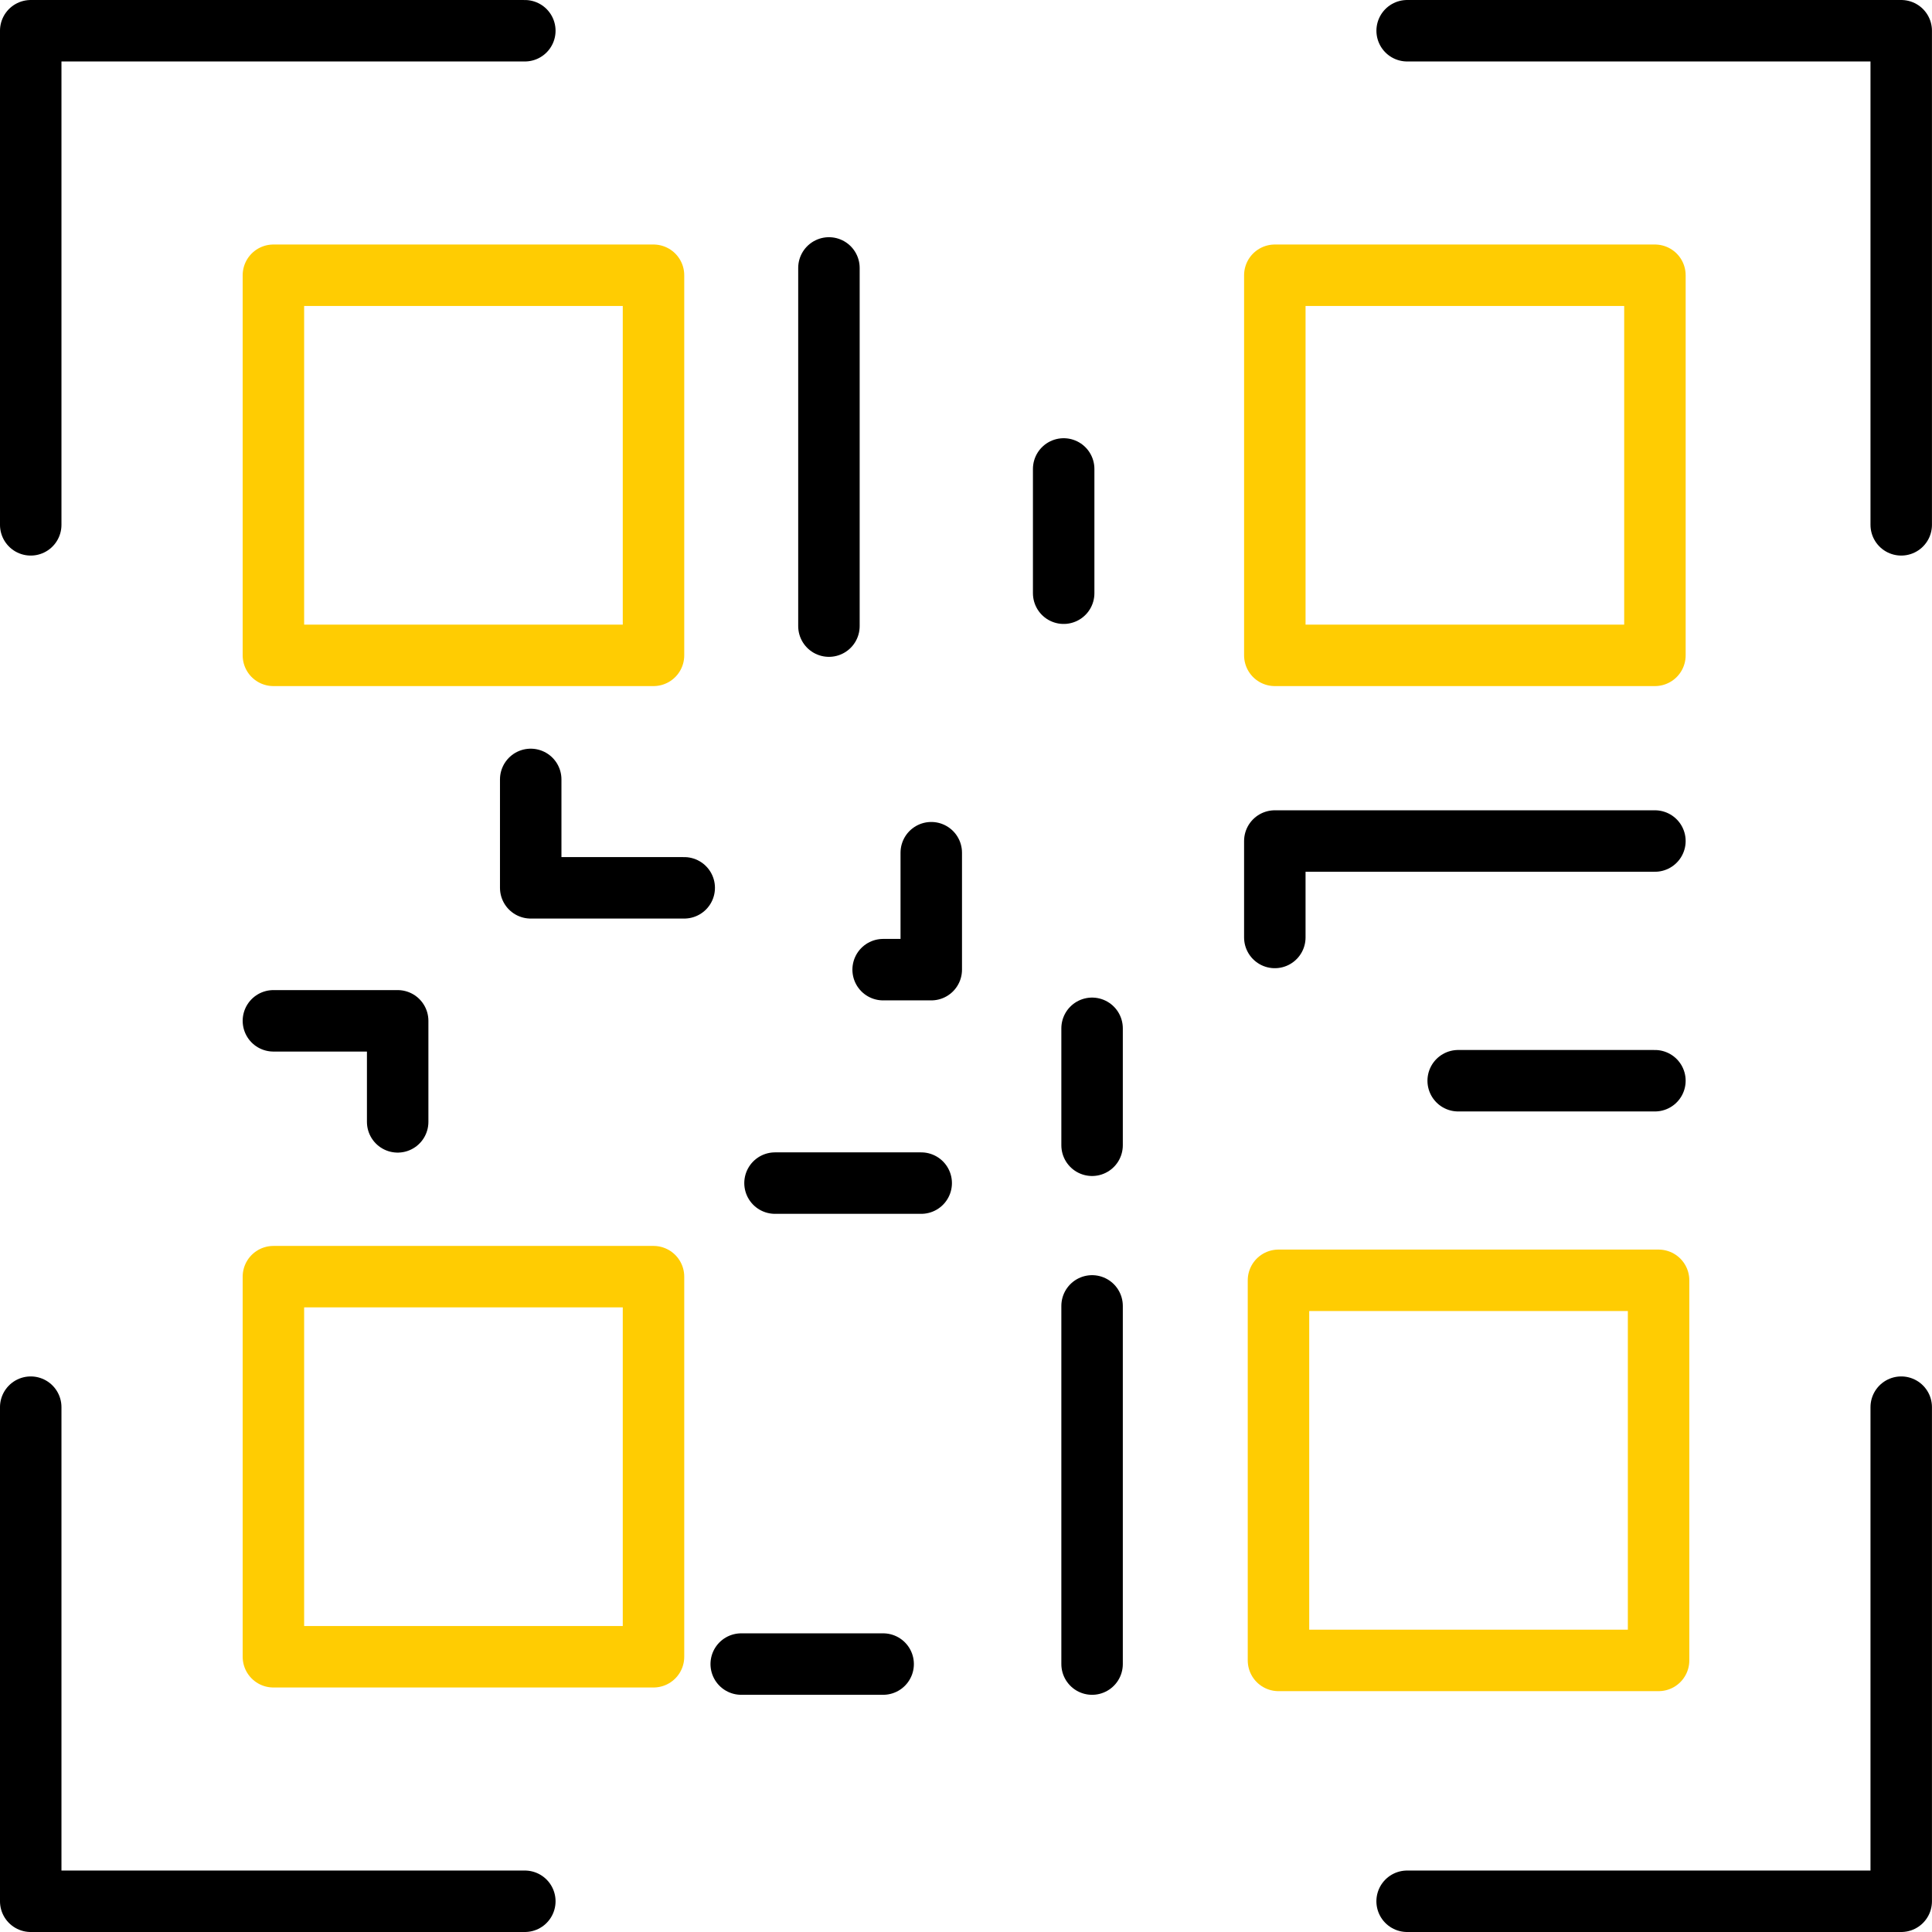 <svg xmlns="http://www.w3.org/2000/svg" width="220.028" height="220.028" viewBox="0 0 220.028 220.028">
  <g id="Group_426" data-name="Group 426" transform="translate(-3541.811 12502.211)">
    <g id="Group_400" data-name="Group 400" transform="translate(-154.566 -1787)">
      <line id="Line_103" data-name="Line 103" x1="22.405" transform="translate(3862.444 -10592.132)" fill="none" stroke="#000" stroke-linecap="round" stroke-linejoin="round" stroke-width="7"/>
      <g id="Group_402" data-name="Group 402">
        <rect id="Rectangle_293" data-name="Rectangle 293" width="43.288" height="43.288" transform="translate(3727.514 -10683.864)" fill="none" stroke="#ffcc02" stroke-linecap="round" stroke-linejoin="round" stroke-width="7"/>
        <rect id="Rectangle_294" data-name="Rectangle 294" width="43.288" height="43.288" transform="translate(3727.514 -10569.817)" fill="none" stroke="#ffcc02" stroke-linecap="round" stroke-linejoin="round" stroke-width="7"/>
        <rect id="Rectangle_295" data-name="Rectangle 295" width="43.288" height="43.288" transform="translate(3841.561 -10683.864)" fill="none" stroke="#ffcc02" stroke-linecap="round" stroke-linejoin="round" stroke-width="7"/>
        <rect id="Rectangle_296" data-name="Rectangle 296" width="43.288" height="43.288" transform="translate(3841.978 -10569.401)" fill="none" stroke="#ffcc02" stroke-linecap="round" stroke-linejoin="round" stroke-width="7"/>
        <path id="Path_3641" data-name="Path 3641" d="M3759.3,621.9h-17.482V609.553" transform="translate(15 -11236)" fill="none" stroke="#000" stroke-linecap="round" stroke-linejoin="round" stroke-width="7"/>
        <line id="Line_97" data-name="Line 97" y2="40.791" transform="translate(3790.781 -10684.697)" fill="none" stroke="#000" stroke-linecap="round" stroke-linejoin="round" stroke-width="7"/>
        <line id="Line_98" data-name="Line 98" y2="40.791" transform="translate(3820.75 -10566.487)" fill="none" stroke="#000" stroke-linecap="round" stroke-linejoin="round" stroke-width="7"/>
        <path id="Path_3642" data-name="Path 3642" d="M3712.514,637.047h14.152v11.507" transform="translate(15 -11236)" fill="none" stroke="#000" stroke-linecap="round" stroke-linejoin="round" stroke-width="7"/>
        <line id="Line_99" data-name="Line 99" y2="13.319" transform="translate(3820.75 -10598.1)" fill="none" stroke="#000" stroke-linecap="round" stroke-linejoin="round" stroke-width="7"/>
        <line id="Line_100" data-name="Line 100" y2="14.152" transform="translate(3817.514 -10661.804)" fill="none" stroke="#000" stroke-linecap="round" stroke-linejoin="round" stroke-width="7"/>
        <path id="Path_3643" data-name="Path 3643" d="M3869.849,616.57h-43.288v10.983" transform="translate(15 -11236)" fill="none" stroke="#000" stroke-linecap="round" stroke-linejoin="round" stroke-width="7"/>
        <line id="Line_101" data-name="Line 101" x1="16.649" transform="translate(3784.64 -10580.472)" fill="none" stroke="#000" stroke-linecap="round" stroke-linejoin="round" stroke-width="7"/>
        <line id="Line_102" data-name="Line 102" x2="16.163" transform="translate(3780.792 -10525.697)" fill="none" stroke="#000" stroke-linecap="round" stroke-linejoin="round" stroke-width="7"/>
        <path id="Path_3644" data-name="Path 3644" d="M3781.954,631.219h5.481V617.9" transform="translate(15 -11236)" fill="none" stroke="#000" stroke-linecap="round" stroke-linejoin="round" stroke-width="7"/>
        <path id="Path_3645" data-name="Path 3645" d="M3684.876,580.561V524.29h56.271" transform="translate(15 -11236)" fill="none" stroke="#000" stroke-linecap="round" stroke-linejoin="round" stroke-width="7"/>
        <path id="Path_3646" data-name="Path 3646" d="M3684.876,681.045v56.272h56.271" transform="translate(15 -11236)" fill="none" stroke="#000" stroke-linecap="round" stroke-linejoin="round" stroke-width="7"/>
        <path id="Path_3647" data-name="Path 3647" d="M3841.632,524.289H3897.9V580.56" transform="translate(15 -11236)" fill="none" stroke="#000" stroke-linecap="round" stroke-linejoin="round" stroke-width="7"/>
        <path id="Path_3648" data-name="Path 3648" d="M3897.9,681.045v56.272h-56.271" transform="translate(15 -11236)" fill="none" stroke="#000" stroke-linecap="round" stroke-linejoin="round" stroke-width="7"/>
      </g>
    </g>
  </g>
</svg>
